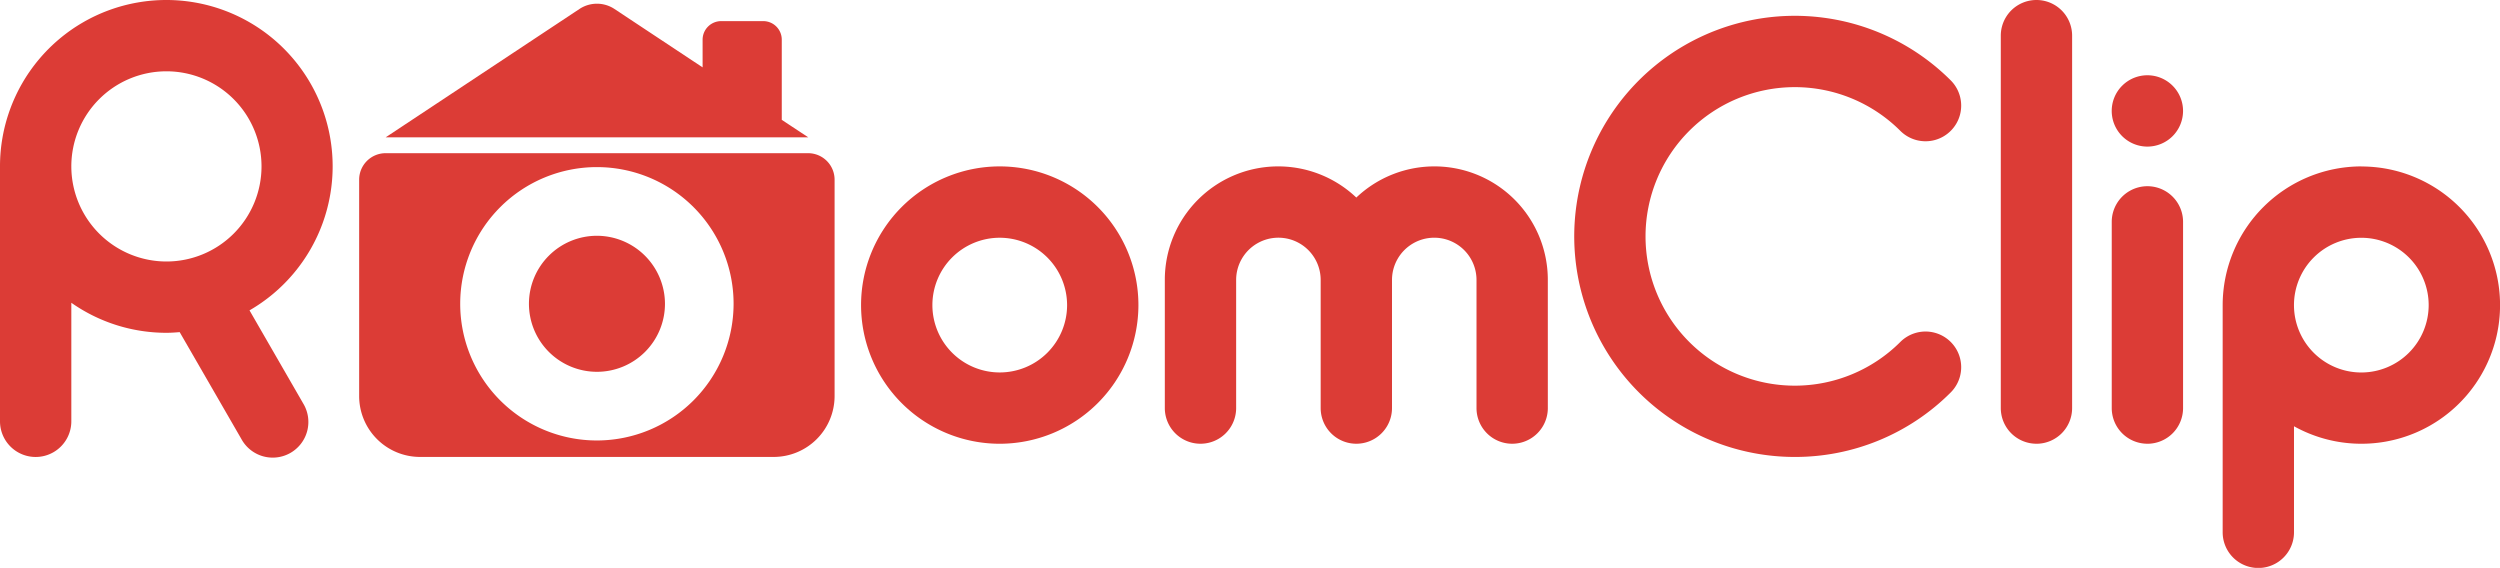 <svg xmlns="http://www.w3.org/2000/svg" width="131.999" height="29.984" viewBox="0 0 131.999 29.984">
  <g id="logo_roomclip" transform="translate(-598.844 -233.201)">
    <path id="パス_13449" data-name="パス 13449" d="M300.066,164.824a7.322,7.322,0,1,1,7.322-7.321,7.329,7.329,0,0,1-7.322,7.321m0-10.877a3.556,3.556,0,1,0,3.556,3.556,3.56,3.56,0,0,0-3.556-3.556" transform="translate(351.564 91.807)" fill="#dc3c36"/>
    <path id="パス_13450" data-name="パス 13450" d="M341.434,156.172a5.988,5.988,0,0,0-10.111-4.347,5.988,5.988,0,0,0-10.111,4.347v6.768a1.883,1.883,0,0,0,3.766,0v-6.764a2.231,2.231,0,0,1,4.463,0v6.764a1.883,1.883,0,0,0,3.766,0v-6.764a2.231,2.231,0,0,1,4.462,0v6.764a1.883,1.883,0,0,0,3.766,0Z" transform="translate(339.134 91.807)" fill="#dc3c36"/>
    <path id="パス_13451" data-name="パス 13451" d="M371.228,159.36a11.646,11.646,0,1,1,8.234-19.883,1.883,1.883,0,0,1-2.662,2.664,7.881,7.881,0,1,0,0,11.148,1.883,1.883,0,0,1,2.662,2.664,11.606,11.606,0,0,1-8.234,3.407" transform="translate(322.38 97.968)" fill="#dc3c36"/>
    <path id="パス_13452" data-name="パス 13452" d="M401.444,158.014a1.883,1.883,0,0,1-1.883-1.883V136.468a1.883,1.883,0,1,1,3.766,0v19.664a1.883,1.883,0,0,1-1.883,1.883" transform="translate(304.924 98.616)" fill="#dc3c36"/>
    <path id="パス_13453" data-name="パス 13453" d="M427.678,150.18a7.33,7.33,0,0,0-7.323,7.321V169.5a1.883,1.883,0,0,0,3.766,0v-5.6a7.32,7.32,0,1,0,3.556-13.716m0,10.877a3.556,3.556,0,1,1,3.555-3.556,3.56,3.56,0,0,1-3.555,3.556" transform="translate(295.845 91.807)" fill="#dc3c36"/>
    <path id="パス_13454" data-name="パス 13454" d="M411.842,165.634a1.883,1.883,0,0,1-1.883-1.883V153.92a1.883,1.883,0,0,1,3.766,0v9.832a1.883,1.883,0,0,1-1.883,1.883" transform="translate(300.384 90.996)" fill="#dc3c36"/>
    <path id="パス_13455" data-name="パス 13455" d="M413.724,143.522a1.883,1.883,0,1,1-1.883-1.883,1.883,1.883,0,0,1,1.883,1.883" transform="translate(300.384 95.536)" fill="#dc3c36"/>
    <path id="パス_13456" data-name="パス 13456" d="M225.217,150.971a8.782,8.782,0,1,0-13.174-7.6v13.458a1.883,1.883,0,1,0,3.766,0V150.57a8.731,8.731,0,0,0,5.021,1.586c.238,0,.471-.017.7-.036l3.261,5.649a1.883,1.883,0,1,0,3.261-1.882Zm-9.408-7.6a5.021,5.021,0,1,1,5.021,5.02,5.026,5.026,0,0,1-5.021-5.02" transform="translate(386.801 98.617)" fill="#dc3c36"/>
    <path id="パス_13457" data-name="パス 13457" d="M265.206,156.683a3.591,3.591,0,1,0,3.591,3.591,3.6,3.6,0,0,0-3.591-3.591" transform="translate(365.157 88.967)" fill="#dc3c36"/>
    <path id="パス_13458" data-name="パス 13458" d="M269.419,148.942H247.1a1.4,1.4,0,0,0-1.394,1.395v11.436a3.217,3.217,0,0,0,3.208,3.207h18.687a3.217,3.217,0,0,0,3.208-3.207V150.337a1.4,1.4,0,0,0-1.394-1.395m-11.157,15.169a7.217,7.217,0,1,1,7.218-7.217,7.225,7.225,0,0,1-7.218,7.217" transform="translate(372.101 92.347)" fill="#dc3c36"/>
    <path id="パス_13459" data-name="パス 13459" d="M269.1,141.064v-4.237a.979.979,0,0,0-.976-.976H265.9a.982.982,0,0,0-.98.979v1.463l-4.654-3.083a1.673,1.673,0,0,0-1.848,0l-10.233,6.778H270.5Z" transform="translate(371.021 98.465)" fill="#dc3c36"/>
  </g>
</svg>

